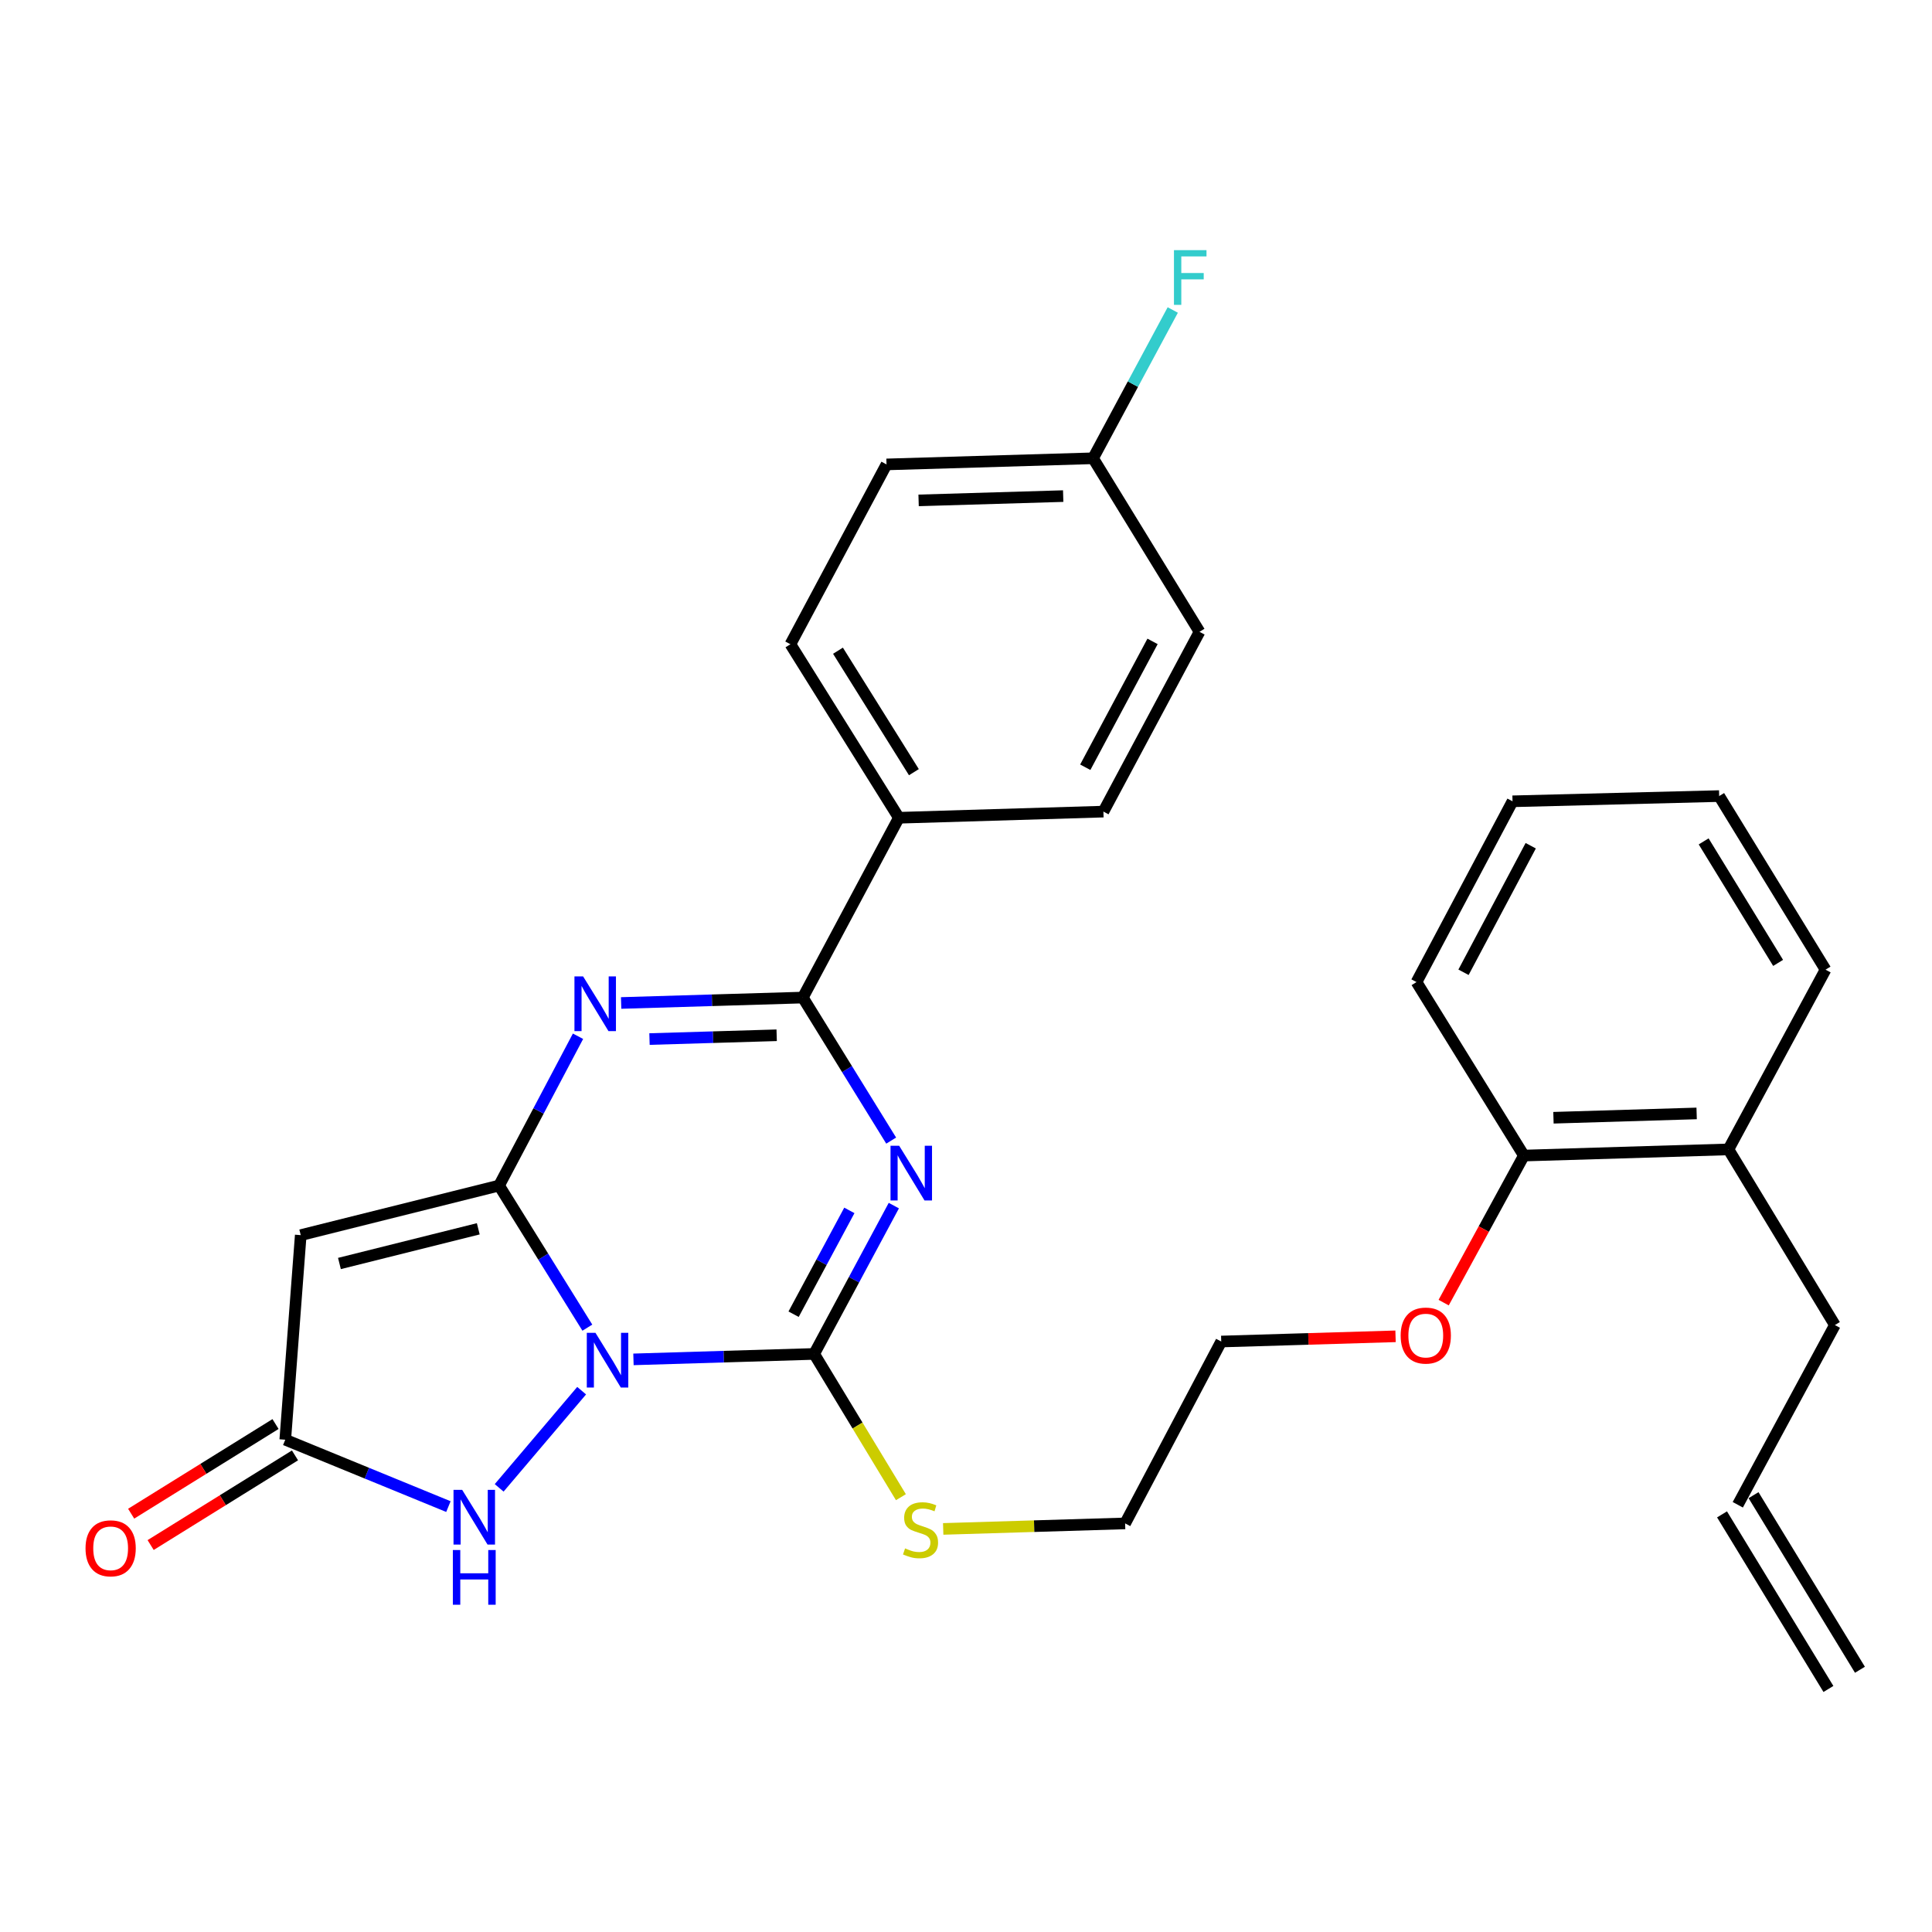 <?xml version='1.0' encoding='iso-8859-1'?>
<svg version='1.1' baseProfile='full'
              xmlns='http://www.w3.org/2000/svg'
                      xmlns:rdkit='http://www.rdkit.org/xml'
                      xmlns:xlink='http://www.w3.org/1999/xlink'
                  xml:space='preserve'
width='1000px' height='1000px' viewBox='0 0 1000 1000'>
<!-- END OF HEADER -->
<rect style='opacity:1.0;fill:#FFFFFF;stroke:none' width='1000' height='1000' x='0' y='0'> </rect>
<path class='bond-0' d='M 304.013,687.195 L 281.167,650.421' style='fill:none;fill-rule:evenodd;stroke:#0000FF;stroke-width:6px;stroke-linecap:butt;stroke-linejoin:miter;stroke-opacity:1' />
<path class='bond-0' d='M 281.167,650.421 L 258.321,613.646' style='fill:none;fill-rule:evenodd;stroke:#000000;stroke-width:6px;stroke-linecap:butt;stroke-linejoin:miter;stroke-opacity:1' />
<path class='bond-2' d='M 327.878,703.61 L 374.643,702.199' style='fill:none;fill-rule:evenodd;stroke:#0000FF;stroke-width:6px;stroke-linecap:butt;stroke-linejoin:miter;stroke-opacity:1' />
<path class='bond-2' d='M 374.643,702.199 L 421.409,700.789' style='fill:none;fill-rule:evenodd;stroke:#000000;stroke-width:6px;stroke-linecap:butt;stroke-linejoin:miter;stroke-opacity:1' />
<path class='bond-6' d='M 301.057,719.81 L 258.367,770.114' style='fill:none;fill-rule:evenodd;stroke:#0000FF;stroke-width:6px;stroke-linecap:butt;stroke-linejoin:miter;stroke-opacity:1' />
<path class='bond-3' d='M 258.321,613.646 L 278.751,575.005' style='fill:none;fill-rule:evenodd;stroke:#000000;stroke-width:6px;stroke-linecap:butt;stroke-linejoin:miter;stroke-opacity:1' />
<path class='bond-3' d='M 278.751,575.005 L 299.18,536.363' style='fill:none;fill-rule:evenodd;stroke:#0000FF;stroke-width:6px;stroke-linecap:butt;stroke-linejoin:miter;stroke-opacity:1' />
<path class='bond-5' d='M 258.321,613.646 L 155.663,639.298' style='fill:none;fill-rule:evenodd;stroke:#000000;stroke-width:6px;stroke-linecap:butt;stroke-linejoin:miter;stroke-opacity:1' />
<path class='bond-5' d='M 247.553,636.027 L 175.692,653.983' style='fill:none;fill-rule:evenodd;stroke:#000000;stroke-width:6px;stroke-linecap:butt;stroke-linejoin:miter;stroke-opacity:1' />
<path class='bond-1' d='M 462.64,624.02 L 442.024,662.404' style='fill:none;fill-rule:evenodd;stroke:#0000FF;stroke-width:6px;stroke-linecap:butt;stroke-linejoin:miter;stroke-opacity:1' />
<path class='bond-1' d='M 442.024,662.404 L 421.409,700.789' style='fill:none;fill-rule:evenodd;stroke:#000000;stroke-width:6px;stroke-linecap:butt;stroke-linejoin:miter;stroke-opacity:1' />
<path class='bond-1' d='M 439.625,626.497 L 425.195,653.366' style='fill:none;fill-rule:evenodd;stroke:#0000FF;stroke-width:6px;stroke-linecap:butt;stroke-linejoin:miter;stroke-opacity:1' />
<path class='bond-1' d='M 425.195,653.366 L 410.764,680.234' style='fill:none;fill-rule:evenodd;stroke:#000000;stroke-width:6px;stroke-linecap:butt;stroke-linejoin:miter;stroke-opacity:1' />
<path class='bond-4' d='M 461.275,590.374 L 438.407,553.356' style='fill:none;fill-rule:evenodd;stroke:#0000FF;stroke-width:6px;stroke-linecap:butt;stroke-linejoin:miter;stroke-opacity:1' />
<path class='bond-4' d='M 438.407,553.356 L 415.54,516.337' style='fill:none;fill-rule:evenodd;stroke:#000000;stroke-width:6px;stroke-linecap:butt;stroke-linejoin:miter;stroke-opacity:1' />
<path class='bond-9' d='M 421.409,700.789 L 443.859,737.865' style='fill:none;fill-rule:evenodd;stroke:#000000;stroke-width:6px;stroke-linecap:butt;stroke-linejoin:miter;stroke-opacity:1' />
<path class='bond-9' d='M 443.859,737.865 L 466.309,774.942' style='fill:none;fill-rule:evenodd;stroke:#CCCC00;stroke-width:6px;stroke-linecap:butt;stroke-linejoin:miter;stroke-opacity:1' />
<path class='bond-30' d='M 321.502,519.142 L 368.521,517.739' style='fill:none;fill-rule:evenodd;stroke:#0000FF;stroke-width:6px;stroke-linecap:butt;stroke-linejoin:miter;stroke-opacity:1' />
<path class='bond-30' d='M 368.521,517.739 L 415.54,516.337' style='fill:none;fill-rule:evenodd;stroke:#000000;stroke-width:6px;stroke-linecap:butt;stroke-linejoin:miter;stroke-opacity:1' />
<path class='bond-30' d='M 336.177,537.816 L 369.09,536.834' style='fill:none;fill-rule:evenodd;stroke:#0000FF;stroke-width:6px;stroke-linecap:butt;stroke-linejoin:miter;stroke-opacity:1' />
<path class='bond-30' d='M 369.09,536.834 L 402.003,535.852' style='fill:none;fill-rule:evenodd;stroke:#000000;stroke-width:6px;stroke-linecap:butt;stroke-linejoin:miter;stroke-opacity:1' />
<path class='bond-8' d='M 415.54,516.337 L 465.25,423.273' style='fill:none;fill-rule:evenodd;stroke:#000000;stroke-width:6px;stroke-linecap:butt;stroke-linejoin:miter;stroke-opacity:1' />
<path class='bond-29' d='M 155.663,639.298 L 147.65,745.193' style='fill:none;fill-rule:evenodd;stroke:#000000;stroke-width:6px;stroke-linecap:butt;stroke-linejoin:miter;stroke-opacity:1' />
<path class='bond-7' d='M 232.096,779.812 L 189.873,762.502' style='fill:none;fill-rule:evenodd;stroke:#0000FF;stroke-width:6px;stroke-linecap:butt;stroke-linejoin:miter;stroke-opacity:1' />
<path class='bond-7' d='M 189.873,762.502 L 147.65,745.193' style='fill:none;fill-rule:evenodd;stroke:#000000;stroke-width:6px;stroke-linecap:butt;stroke-linejoin:miter;stroke-opacity:1' />
<path class='bond-10' d='M 142.611,737.079 L 105.251,760.282' style='fill:none;fill-rule:evenodd;stroke:#000000;stroke-width:6px;stroke-linecap:butt;stroke-linejoin:miter;stroke-opacity:1' />
<path class='bond-10' d='M 105.251,760.282 L 67.891,783.484' style='fill:none;fill-rule:evenodd;stroke:#FF0000;stroke-width:6px;stroke-linecap:butt;stroke-linejoin:miter;stroke-opacity:1' />
<path class='bond-10' d='M 152.689,753.307 L 115.33,776.51' style='fill:none;fill-rule:evenodd;stroke:#000000;stroke-width:6px;stroke-linecap:butt;stroke-linejoin:miter;stroke-opacity:1' />
<path class='bond-10' d='M 115.33,776.51 L 77.97,799.712' style='fill:none;fill-rule:evenodd;stroke:#FF0000;stroke-width:6px;stroke-linecap:butt;stroke-linejoin:miter;stroke-opacity:1' />
<path class='bond-12' d='M 465.25,423.273 L 409.119,333.456' style='fill:none;fill-rule:evenodd;stroke:#000000;stroke-width:6px;stroke-linecap:butt;stroke-linejoin:miter;stroke-opacity:1' />
<path class='bond-12' d='M 473.03,399.676 L 433.738,336.805' style='fill:none;fill-rule:evenodd;stroke:#000000;stroke-width:6px;stroke-linecap:butt;stroke-linejoin:miter;stroke-opacity:1' />
<path class='bond-13' d='M 465.25,423.273 L 571.124,420.089' style='fill:none;fill-rule:evenodd;stroke:#000000;stroke-width:6px;stroke-linecap:butt;stroke-linejoin:miter;stroke-opacity:1' />
<path class='bond-23' d='M 488.197,791.365 L 535.28,789.939' style='fill:none;fill-rule:evenodd;stroke:#CCCC00;stroke-width:6px;stroke-linecap:butt;stroke-linejoin:miter;stroke-opacity:1' />
<path class='bond-23' d='M 535.28,789.939 L 582.363,788.514' style='fill:none;fill-rule:evenodd;stroke:#000000;stroke-width:6px;stroke-linecap:butt;stroke-linejoin:miter;stroke-opacity:1' />
<path class='bond-11' d='M 788.762,598.12 L 768,636.177' style='fill:none;fill-rule:evenodd;stroke:#000000;stroke-width:6px;stroke-linecap:butt;stroke-linejoin:miter;stroke-opacity:1' />
<path class='bond-11' d='M 768,636.177 L 747.238,674.234' style='fill:none;fill-rule:evenodd;stroke:#FF0000;stroke-width:6px;stroke-linecap:butt;stroke-linejoin:miter;stroke-opacity:1' />
<path class='bond-14' d='M 788.762,598.12 L 894.636,594.925' style='fill:none;fill-rule:evenodd;stroke:#000000;stroke-width:6px;stroke-linecap:butt;stroke-linejoin:miter;stroke-opacity:1' />
<path class='bond-14' d='M 804.067,578.546 L 878.179,576.31' style='fill:none;fill-rule:evenodd;stroke:#000000;stroke-width:6px;stroke-linecap:butt;stroke-linejoin:miter;stroke-opacity:1' />
<path class='bond-24' d='M 788.762,598.12 L 733.182,508.324' style='fill:none;fill-rule:evenodd;stroke:#000000;stroke-width:6px;stroke-linecap:butt;stroke-linejoin:miter;stroke-opacity:1' />
<path class='bond-18' d='M 409.119,333.456 L 458.861,240.382' style='fill:none;fill-rule:evenodd;stroke:#000000;stroke-width:6px;stroke-linecap:butt;stroke-linejoin:miter;stroke-opacity:1' />
<path class='bond-19' d='M 571.124,420.089 L 620.867,327.025' style='fill:none;fill-rule:evenodd;stroke:#000000;stroke-width:6px;stroke-linecap:butt;stroke-linejoin:miter;stroke-opacity:1' />
<path class='bond-19' d='M 561.738,397.124 L 596.558,331.98' style='fill:none;fill-rule:evenodd;stroke:#000000;stroke-width:6px;stroke-linecap:butt;stroke-linejoin:miter;stroke-opacity:1' />
<path class='bond-22' d='M 894.636,594.925 L 949.738,685.846' style='fill:none;fill-rule:evenodd;stroke:#000000;stroke-width:6px;stroke-linecap:butt;stroke-linejoin:miter;stroke-opacity:1' />
<path class='bond-25' d='M 894.636,594.925 L 944.898,501.893' style='fill:none;fill-rule:evenodd;stroke:#000000;stroke-width:6px;stroke-linecap:butt;stroke-linejoin:miter;stroke-opacity:1' />
<path class='bond-15' d='M 899.475,778.867 L 949.738,685.846' style='fill:none;fill-rule:evenodd;stroke:#000000;stroke-width:6px;stroke-linecap:butt;stroke-linejoin:miter;stroke-opacity:1' />
<path class='bond-16' d='M 891.319,783.838 L 946.389,874.206' style='fill:none;fill-rule:evenodd;stroke:#000000;stroke-width:6px;stroke-linecap:butt;stroke-linejoin:miter;stroke-opacity:1' />
<path class='bond-16' d='M 907.632,773.897 L 962.702,864.265' style='fill:none;fill-rule:evenodd;stroke:#000000;stroke-width:6px;stroke-linecap:butt;stroke-linejoin:miter;stroke-opacity:1' />
<path class='bond-17' d='M 565.775,237.208 L 620.867,327.025' style='fill:none;fill-rule:evenodd;stroke:#000000;stroke-width:6px;stroke-linecap:butt;stroke-linejoin:miter;stroke-opacity:1' />
<path class='bond-20' d='M 565.775,237.208 L 586.399,198.829' style='fill:none;fill-rule:evenodd;stroke:#000000;stroke-width:6px;stroke-linecap:butt;stroke-linejoin:miter;stroke-opacity:1' />
<path class='bond-20' d='M 586.399,198.829 L 607.023,160.45' style='fill:none;fill-rule:evenodd;stroke:#33CCCC;stroke-width:6px;stroke-linecap:butt;stroke-linejoin:miter;stroke-opacity:1' />
<path class='bond-31' d='M 565.775,237.208 L 458.861,240.382' style='fill:none;fill-rule:evenodd;stroke:#000000;stroke-width:6px;stroke-linecap:butt;stroke-linejoin:miter;stroke-opacity:1' />
<path class='bond-31' d='M 550.305,256.779 L 475.465,259' style='fill:none;fill-rule:evenodd;stroke:#000000;stroke-width:6px;stroke-linecap:butt;stroke-linejoin:miter;stroke-opacity:1' />
<path class='bond-21' d='M 722.331,691.673 L 677.219,693.02' style='fill:none;fill-rule:evenodd;stroke:#FF0000;stroke-width:6px;stroke-linecap:butt;stroke-linejoin:miter;stroke-opacity:1' />
<path class='bond-21' d='M 677.219,693.02 L 632.106,694.368' style='fill:none;fill-rule:evenodd;stroke:#000000;stroke-width:6px;stroke-linecap:butt;stroke-linejoin:miter;stroke-opacity:1' />
<path class='bond-26' d='M 582.363,788.514 L 632.106,694.368' style='fill:none;fill-rule:evenodd;stroke:#000000;stroke-width:6px;stroke-linecap:butt;stroke-linejoin:miter;stroke-opacity:1' />
<path class='bond-28' d='M 733.182,508.324 L 782.882,414.751' style='fill:none;fill-rule:evenodd;stroke:#000000;stroke-width:6px;stroke-linecap:butt;stroke-linejoin:miter;stroke-opacity:1' />
<path class='bond-28' d='M 757.509,503.249 L 792.299,437.748' style='fill:none;fill-rule:evenodd;stroke:#000000;stroke-width:6px;stroke-linecap:butt;stroke-linejoin:miter;stroke-opacity:1' />
<path class='bond-32' d='M 944.898,501.893 L 889.839,412.045' style='fill:none;fill-rule:evenodd;stroke:#000000;stroke-width:6px;stroke-linecap:butt;stroke-linejoin:miter;stroke-opacity:1' />
<path class='bond-32' d='M 920.351,498.397 L 881.81,435.503' style='fill:none;fill-rule:evenodd;stroke:#000000;stroke-width:6px;stroke-linecap:butt;stroke-linejoin:miter;stroke-opacity:1' />
<path class='bond-27' d='M 889.839,412.045 L 782.882,414.751' style='fill:none;fill-rule:evenodd;stroke:#000000;stroke-width:6px;stroke-linecap:butt;stroke-linejoin:miter;stroke-opacity:1' />
<path  class='atom-0' d='M 308.203 689.855
L 317.483 704.855
Q 318.403 706.335, 319.883 709.015
Q 321.363 711.695, 321.443 711.855
L 321.443 689.855
L 325.203 689.855
L 325.203 718.175
L 321.323 718.175
L 311.363 701.775
Q 310.203 699.855, 308.963 697.655
Q 307.763 695.455, 307.403 694.775
L 307.403 718.175
L 303.723 718.175
L 303.723 689.855
L 308.203 689.855
' fill='#0000FF'/>
<path  class='atom-2' d='M 465.411 593.044
L 474.691 608.044
Q 475.611 609.524, 477.091 612.204
Q 478.571 614.884, 478.651 615.044
L 478.651 593.044
L 482.411 593.044
L 482.411 621.364
L 478.531 621.364
L 468.571 604.964
Q 467.411 603.044, 466.171 600.844
Q 464.971 598.644, 464.611 597.964
L 464.611 621.364
L 460.931 621.364
L 460.931 593.044
L 465.411 593.044
' fill='#0000FF'/>
<path  class='atom-4' d='M 301.814 505.382
L 311.094 520.382
Q 312.014 521.862, 313.494 524.542
Q 314.974 527.222, 315.054 527.382
L 315.054 505.382
L 318.814 505.382
L 318.814 533.702
L 314.934 533.702
L 304.974 517.302
Q 303.814 515.382, 302.574 513.182
Q 301.374 510.982, 301.014 510.302
L 301.014 533.702
L 297.334 533.702
L 297.334 505.382
L 301.814 505.382
' fill='#0000FF'/>
<path  class='atom-7' d='M 239.219 771.139
L 248.499 786.139
Q 249.419 787.619, 250.899 790.299
Q 252.379 792.979, 252.459 793.139
L 252.459 771.139
L 256.219 771.139
L 256.219 799.459
L 252.339 799.459
L 242.379 783.059
Q 241.219 781.139, 239.979 778.939
Q 238.779 776.739, 238.419 776.059
L 238.419 799.459
L 234.739 799.459
L 234.739 771.139
L 239.219 771.139
' fill='#0000FF'/>
<path  class='atom-7' d='M 234.399 802.291
L 238.239 802.291
L 238.239 814.331
L 252.719 814.331
L 252.719 802.291
L 256.559 802.291
L 256.559 830.611
L 252.719 830.611
L 252.719 817.531
L 238.239 817.531
L 238.239 830.611
L 234.399 830.611
L 234.399 802.291
' fill='#0000FF'/>
<path  class='atom-10' d='M 468.468 801.44
Q 468.788 801.56, 470.108 802.12
Q 471.428 802.68, 472.868 803.04
Q 474.348 803.36, 475.788 803.36
Q 478.468 803.36, 480.028 802.08
Q 481.588 800.76, 481.588 798.48
Q 481.588 796.92, 480.788 795.96
Q 480.028 795, 478.828 794.48
Q 477.628 793.96, 475.628 793.36
Q 473.108 792.6, 471.588 791.88
Q 470.108 791.16, 469.028 789.64
Q 467.988 788.12, 467.988 785.56
Q 467.988 782, 470.388 779.8
Q 472.828 777.6, 477.628 777.6
Q 480.908 777.6, 484.628 779.16
L 483.708 782.24
Q 480.308 780.84, 477.748 780.84
Q 474.988 780.84, 473.468 782
Q 471.948 783.12, 471.988 785.08
Q 471.988 786.6, 472.748 787.52
Q 473.548 788.44, 474.668 788.96
Q 475.828 789.48, 477.748 790.08
Q 480.308 790.88, 481.828 791.68
Q 483.348 792.48, 484.428 794.12
Q 485.548 795.72, 485.548 798.48
Q 485.548 802.4, 482.908 804.52
Q 480.308 806.6, 475.948 806.6
Q 473.428 806.6, 471.508 806.04
Q 469.628 805.52, 467.388 804.6
L 468.468 801.44
' fill='#CCCC00'/>
<path  class='atom-11' d='M 44.271 801.404
Q 44.271 794.604, 47.631 790.804
Q 50.991 787.004, 57.271 787.004
Q 63.551 787.004, 66.911 790.804
Q 70.271 794.604, 70.271 801.404
Q 70.271 808.284, 66.871 812.204
Q 63.471 816.084, 57.271 816.084
Q 51.031 816.084, 47.631 812.204
Q 44.271 808.324, 44.271 801.404
M 57.271 812.884
Q 61.591 812.884, 63.911 810.004
Q 66.271 807.084, 66.271 801.404
Q 66.271 795.844, 63.911 793.044
Q 61.591 790.204, 57.271 790.204
Q 52.951 790.204, 50.591 793.004
Q 48.271 795.804, 48.271 801.404
Q 48.271 807.124, 50.591 810.004
Q 52.951 812.884, 57.271 812.884
' fill='#FF0000'/>
<path  class='atom-21' d='M 607.639 129.475
L 624.479 129.475
L 624.479 132.715
L 611.439 132.715
L 611.439 141.315
L 623.039 141.315
L 623.039 144.595
L 611.439 144.595
L 611.439 157.795
L 607.639 157.795
L 607.639 129.475
' fill='#33CCCC'/>
<path  class='atom-22' d='M 724.979 691.285
Q 724.979 684.485, 728.339 680.685
Q 731.699 676.885, 737.979 676.885
Q 744.259 676.885, 747.619 680.685
Q 750.979 684.485, 750.979 691.285
Q 750.979 698.165, 747.579 702.085
Q 744.179 705.965, 737.979 705.965
Q 731.739 705.965, 728.339 702.085
Q 724.979 698.205, 724.979 691.285
M 737.979 702.765
Q 742.299 702.765, 744.619 699.885
Q 746.979 696.965, 746.979 691.285
Q 746.979 685.725, 744.619 682.925
Q 742.299 680.085, 737.979 680.085
Q 733.659 680.085, 731.299 682.885
Q 728.979 685.685, 728.979 691.285
Q 728.979 697.005, 731.299 699.885
Q 733.659 702.765, 737.979 702.765
' fill='#FF0000'/>
</svg>
